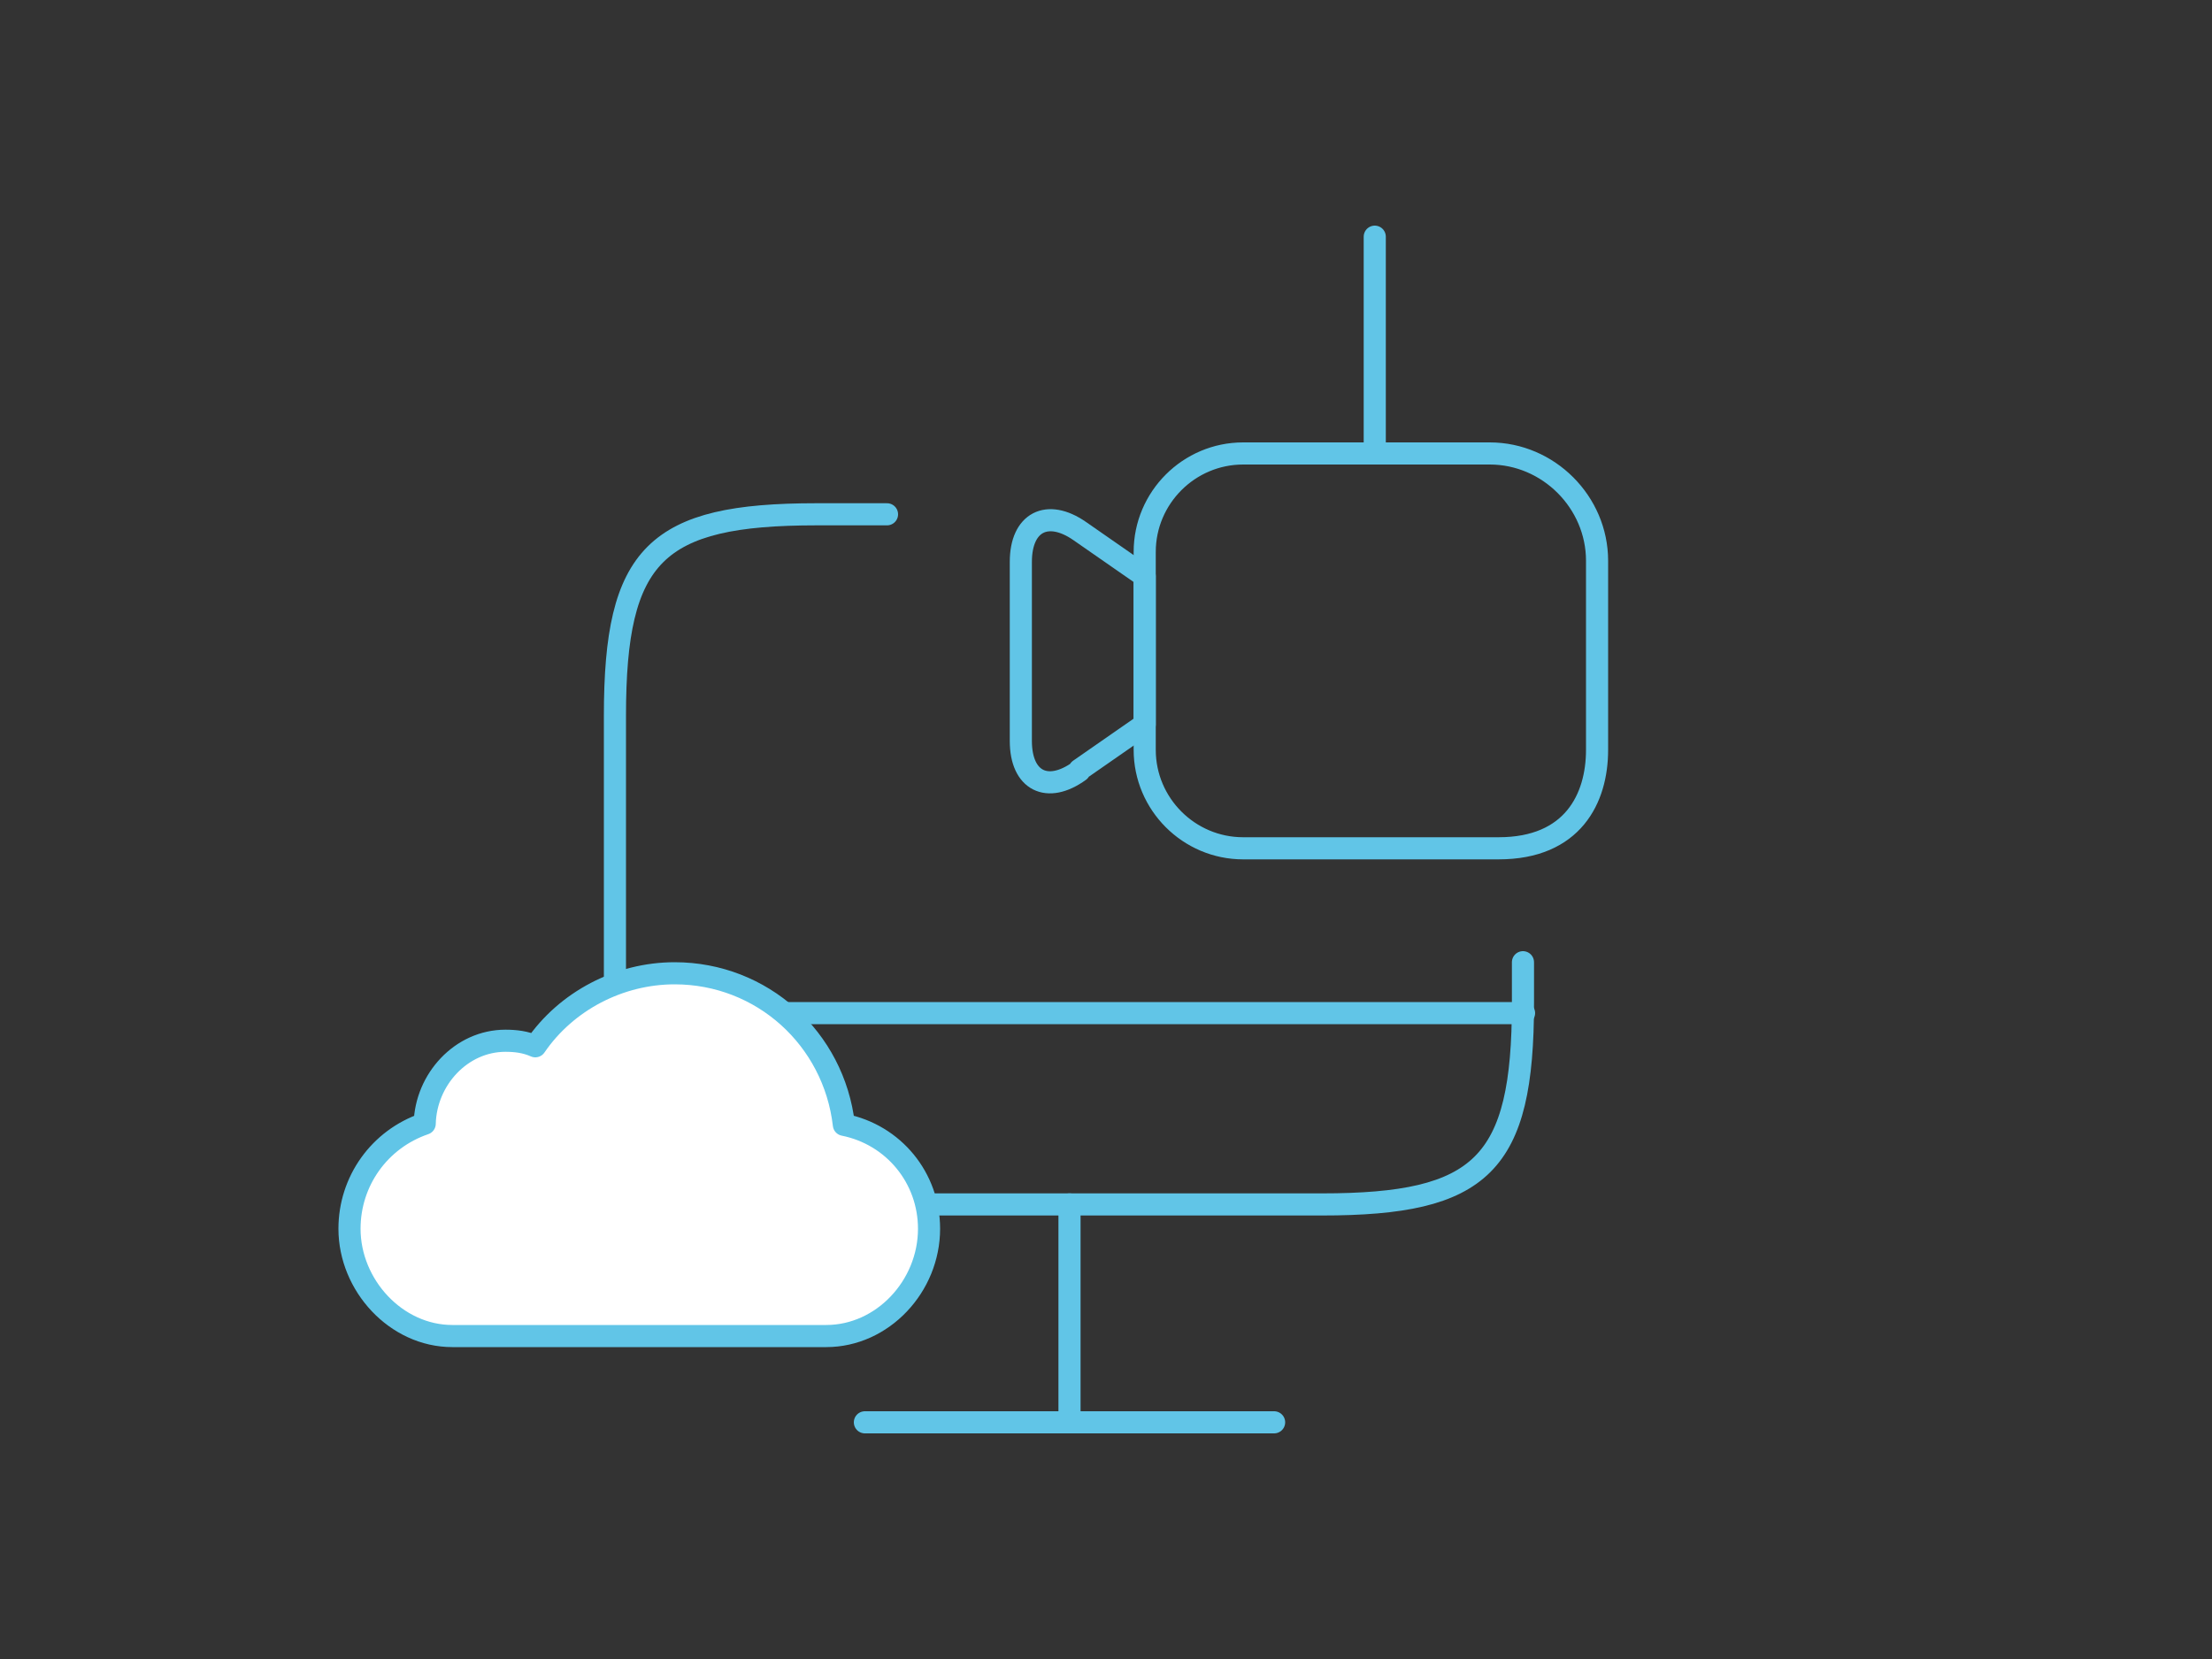 <?xml version="1.0" encoding="UTF-8"?>
<svg xmlns="http://www.w3.org/2000/svg" version="1.1" xmlns:xlink="http://www.w3.org/1999/xlink" viewBox="0 0 200 150">
  <rect x="0" y="0" width="200" height="150" fill="#333333" stroke="none"/>
  <defs>
    <style>
      .cls-1, .cls-2 {
        fill: none;
      }

      .cls-1, .cls-3 {
        stroke: #61c5e7;
        stroke-linecap: round;
        stroke-linejoin: round;
        stroke-width: 2px;
      }

      .cls-3 {
        fill: #fff;
      }

      .cls-4 {
        clip-path: url(#clippath);
      }
    </style>
    <clipPath id="clippath">
      <rect class="cls-2" width="200" height="150"/>
    </clipPath>
  </defs>
  <!-- Generator: Adobe Illustrator 28.7.5, SVG Export Plug-In . SVG Version: 1.2.0 Build 176)  -->
  <g>
    <g id="_レイヤー_2">
      <g id="_レイヤー_1-2">
        <g class="cls-4">
          <g id="_グループ_7335">
            <path id="Vector-31" class="cls-1" d="M137.7,87v3.7c0,14.6-3.7,18.2-18.2,18.2h-45.7c-14.6,0-18.2-3.7-18.2-18.2v-26c0-14.6,3.7-18.2,18.2-18.2h6.4"/>
            <path id="Vector-32" class="cls-1" d="M96.7,108.9v19.6"/>
            <path id="Vector-33" class="cls-1" d="M124.3,21.4v19.5"/>
            <path id="Vector-34" class="cls-1" d="M55.6,91.6h82.2"/>
            <path id="Vector-35" class="cls-1" d="M78.2,128.6h37"/>
            <path id="Vector-36" class="cls-1" d="M112.4,76.7h23.1c6.7,0,8.9-4.5,8.9-8.9v-17.1c0-5.3-4.4-9.7-9.7-9.7h-22.3c-4.9,0-8.9,4-8.9,8.9h0v17.9c0,4.9,4,8.9,8.9,8.9h0Z"/>
            <path id="Vector-37" class="cls-1" d="M97.6,69.6l5.9-4.1v-13.4l-5.9-4.1c-2.9-2-5.3-.8-5.3,2.8v16.2c0,3.6,2.4,4.8,5.3,2.7Z"/>
          </g>
        </g>
      </g>
      <path id="Icon_ionic-ios-cloud-outline" class="cls-3" d="M61,88c-5,0-9.8,2.5-12.6,6.6-.9-.4-1.8-.5-2.7-.5-4,0-7.2,3.5-7.3,7.5-4.1,1.4-6.8,5.2-6.8,9.5,0,5.1,4.2,9.7,9.3,9.7h33.8c5.1,0,9.3-4.5,9.3-9.7,0-4.6-3.2-8.5-7.7-9.4-.9-7.8-7.4-13.7-15.3-13.7h0Z"/>
    </g>
  </g>
</svg>
